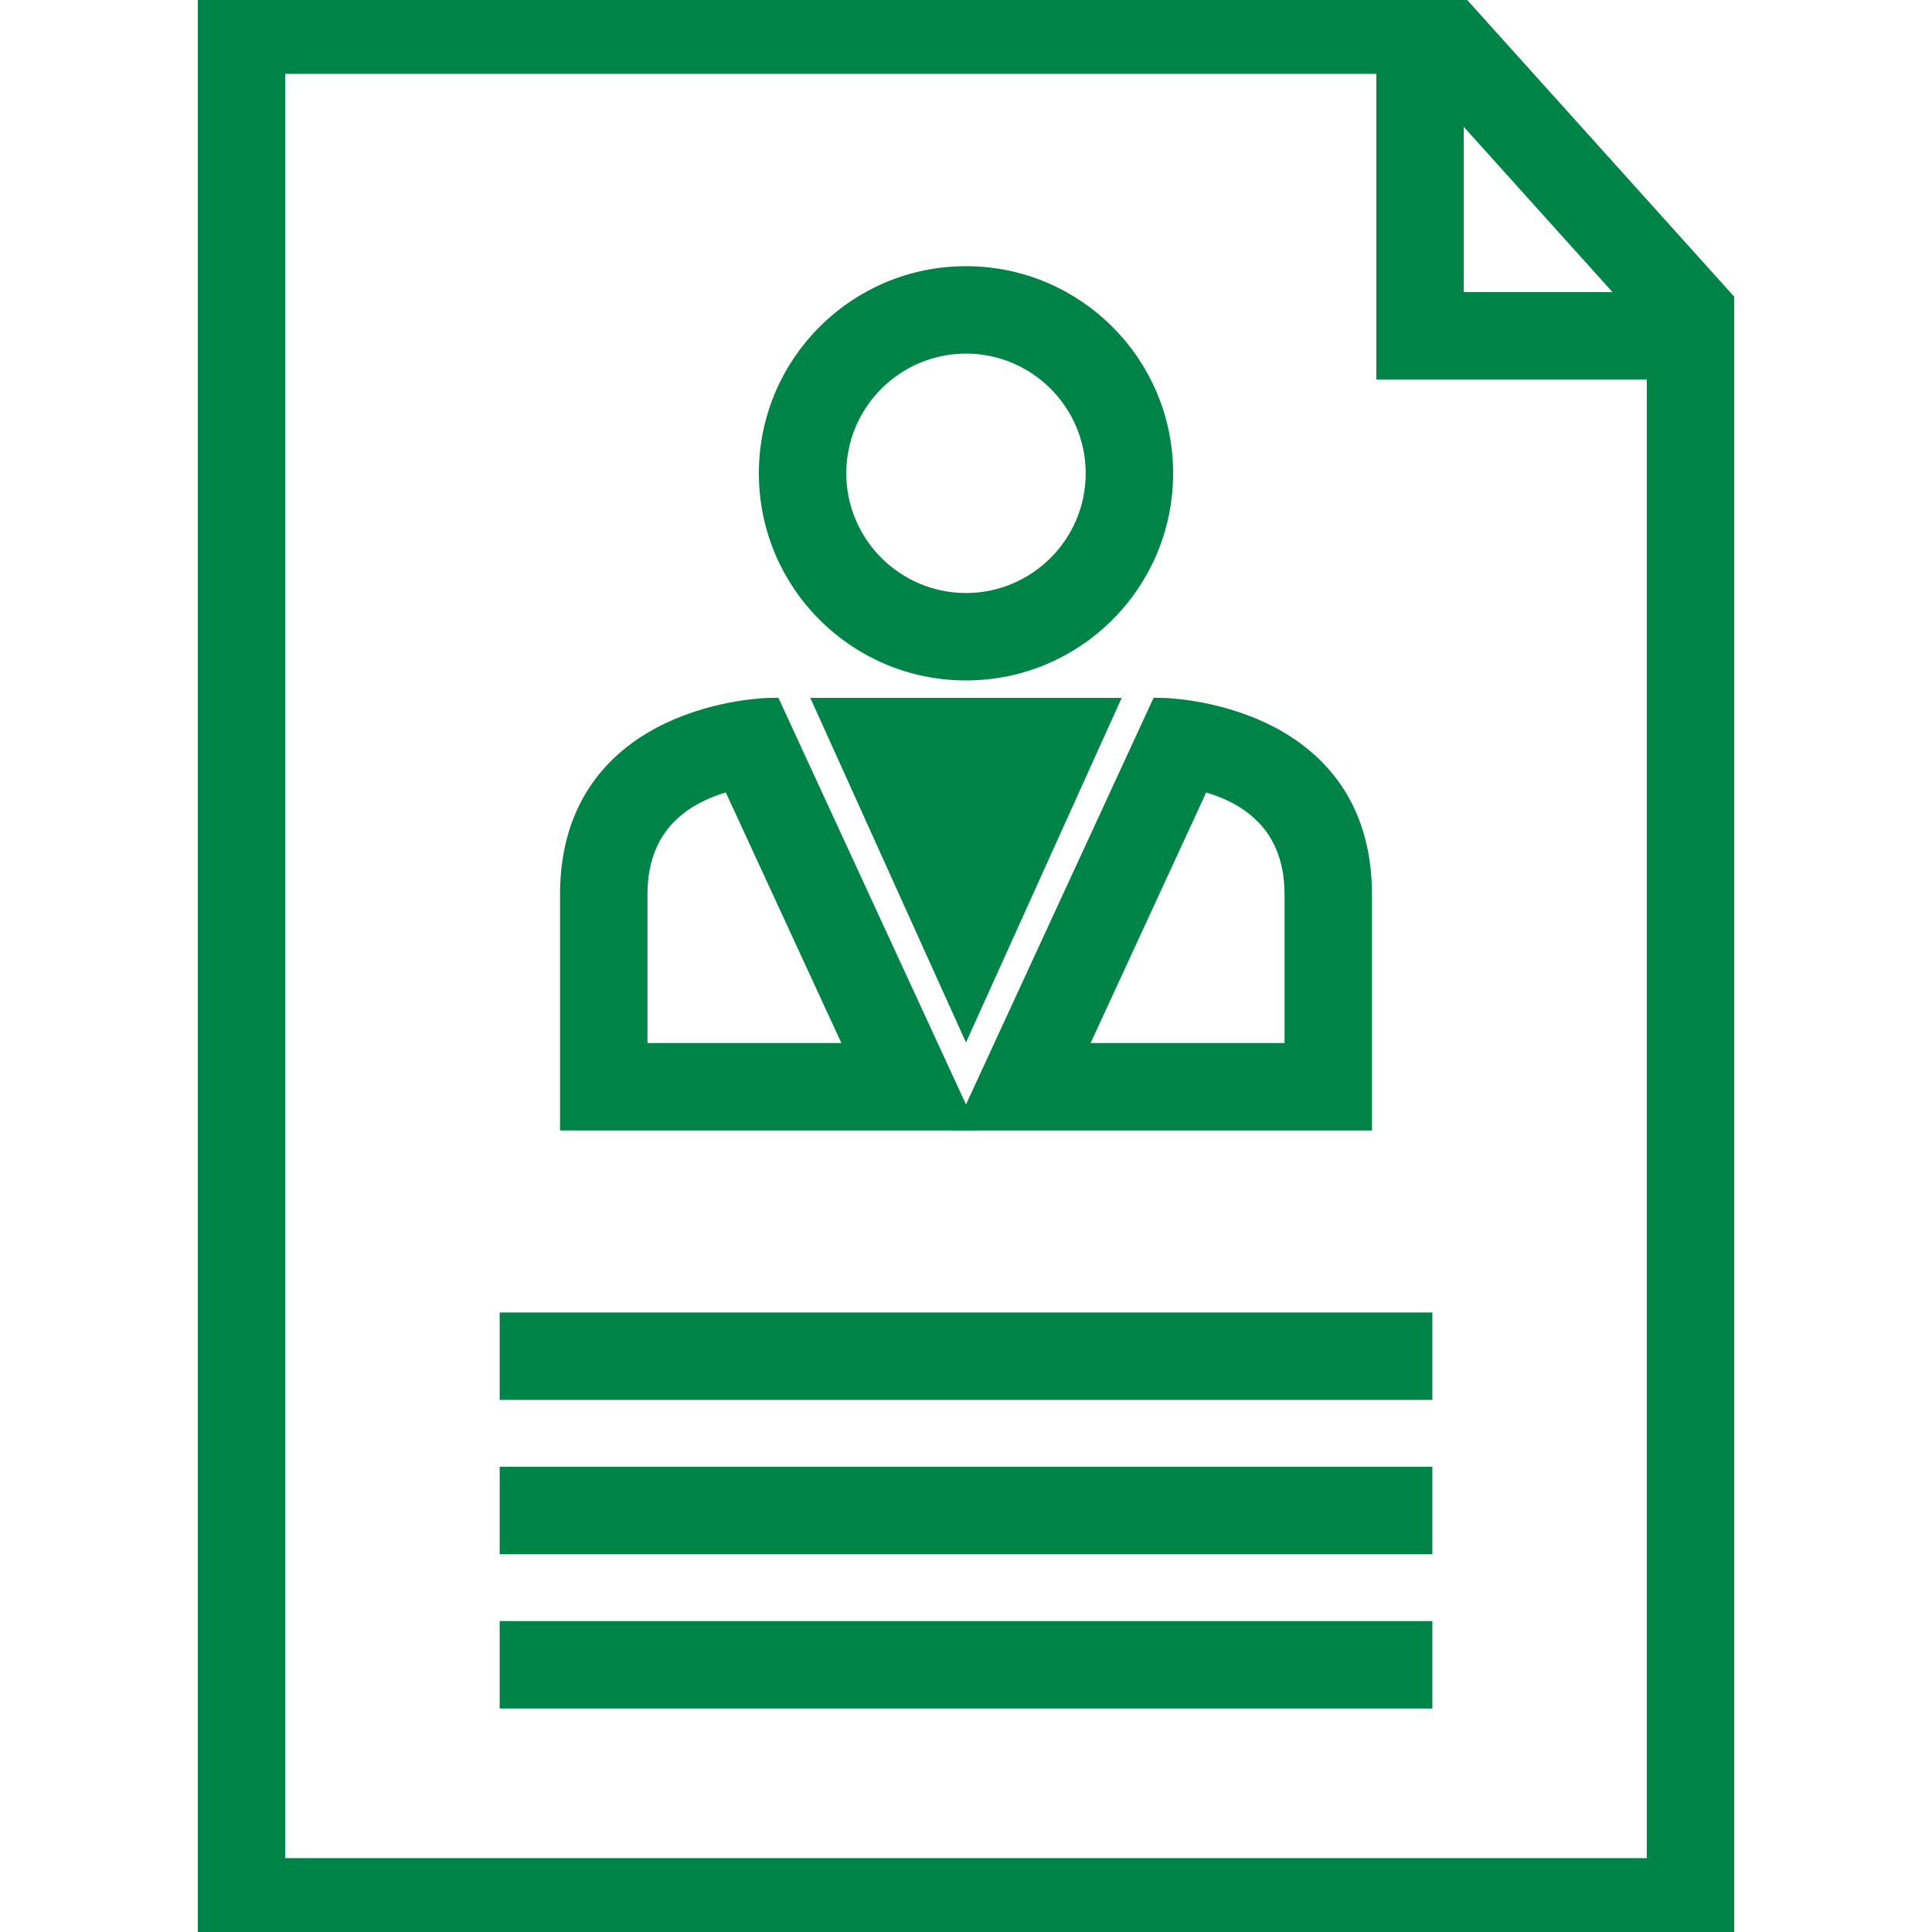 <!DOCTYPE svg PUBLIC "-//W3C//DTD SVG 1.1//EN" "http://www.w3.org/Graphics/SVG/1.1/DTD/svg11.dtd">
<!-- Uploaded to: SVG Repo, www.svgrepo.com, Transformed by: SVG Repo Mixer Tools -->
<svg fill="#008346" version="1.1" id="Capa_1" xmlns="http://www.w3.org/2000/svg" xmlns:xlink="http://www.w3.org/1999/xlink" viewBox="0 0 490 490" xml:space="preserve" width="90px" height="90px" stroke="#008346" stroke-width="6.86">
<g id="SVGRepo_bgCarrier" stroke-width="0"/>
<g id="SVGRepo_tracerCarrier" stroke-linecap="round" stroke-linejoin="round"/>
<g id="SVGRepo_iconCarrier"> <g> <path d="M245,169.144c27.118,0,49.1-21.984,49.1-49.102S272.118,70.94,245,70.94c-27.118,0-49.104,21.984-49.104,49.102 S217.882,169.144,245,169.144z M245,86.252c18.632,0,33.788,15.157,33.788,33.79c0,18.632-15.156,33.789-33.788,33.789 s-33.791-15.157-33.791-33.789C211.208,101.41,226.368,86.252,245,86.252z"/> <path d="M195.234,180.425c0,0-49.766,0.664-49.766,46.448c0,45.784,0,56.401,0,56.401s96.873,0,97.206,0L195.234,180.425z M160.781,226.873c0-20.502,14.669-27.52,25.216-29.915l32.752,71.003h-57.968V226.873z"/> <path d="M344.531,283.274c0,0,0-10.617,0-56.401c0-45.784-49.766-46.448-49.766-46.448l-47.444,102.849H344.531z M304.003,196.958 c10.546,2.395,25.216,9.411,25.216,29.915v41.089h-57.971L304.003,196.958z"/> <polygon points="210.826,180.425 244.999,256.068 279.171,180.425 244.999,180.425 "/> <path d="M367.5,0H53.594v490h382.813V76.563L367.5,0z M367.818,23.242l48.85,54.277h-48.85V23.242z M68.906,474.688V15.313h283.599 v77.52h68.589v381.855H68.906z"/> <rect x="130.16" y="336.307" width="229.687" height="15.312"/> <rect x="130.16" y="375.44" width="229.687" height="15.313"/> <rect x="130.16" y="414.574" width="229.687" height="15.313"/> </g> </g>
</svg>
